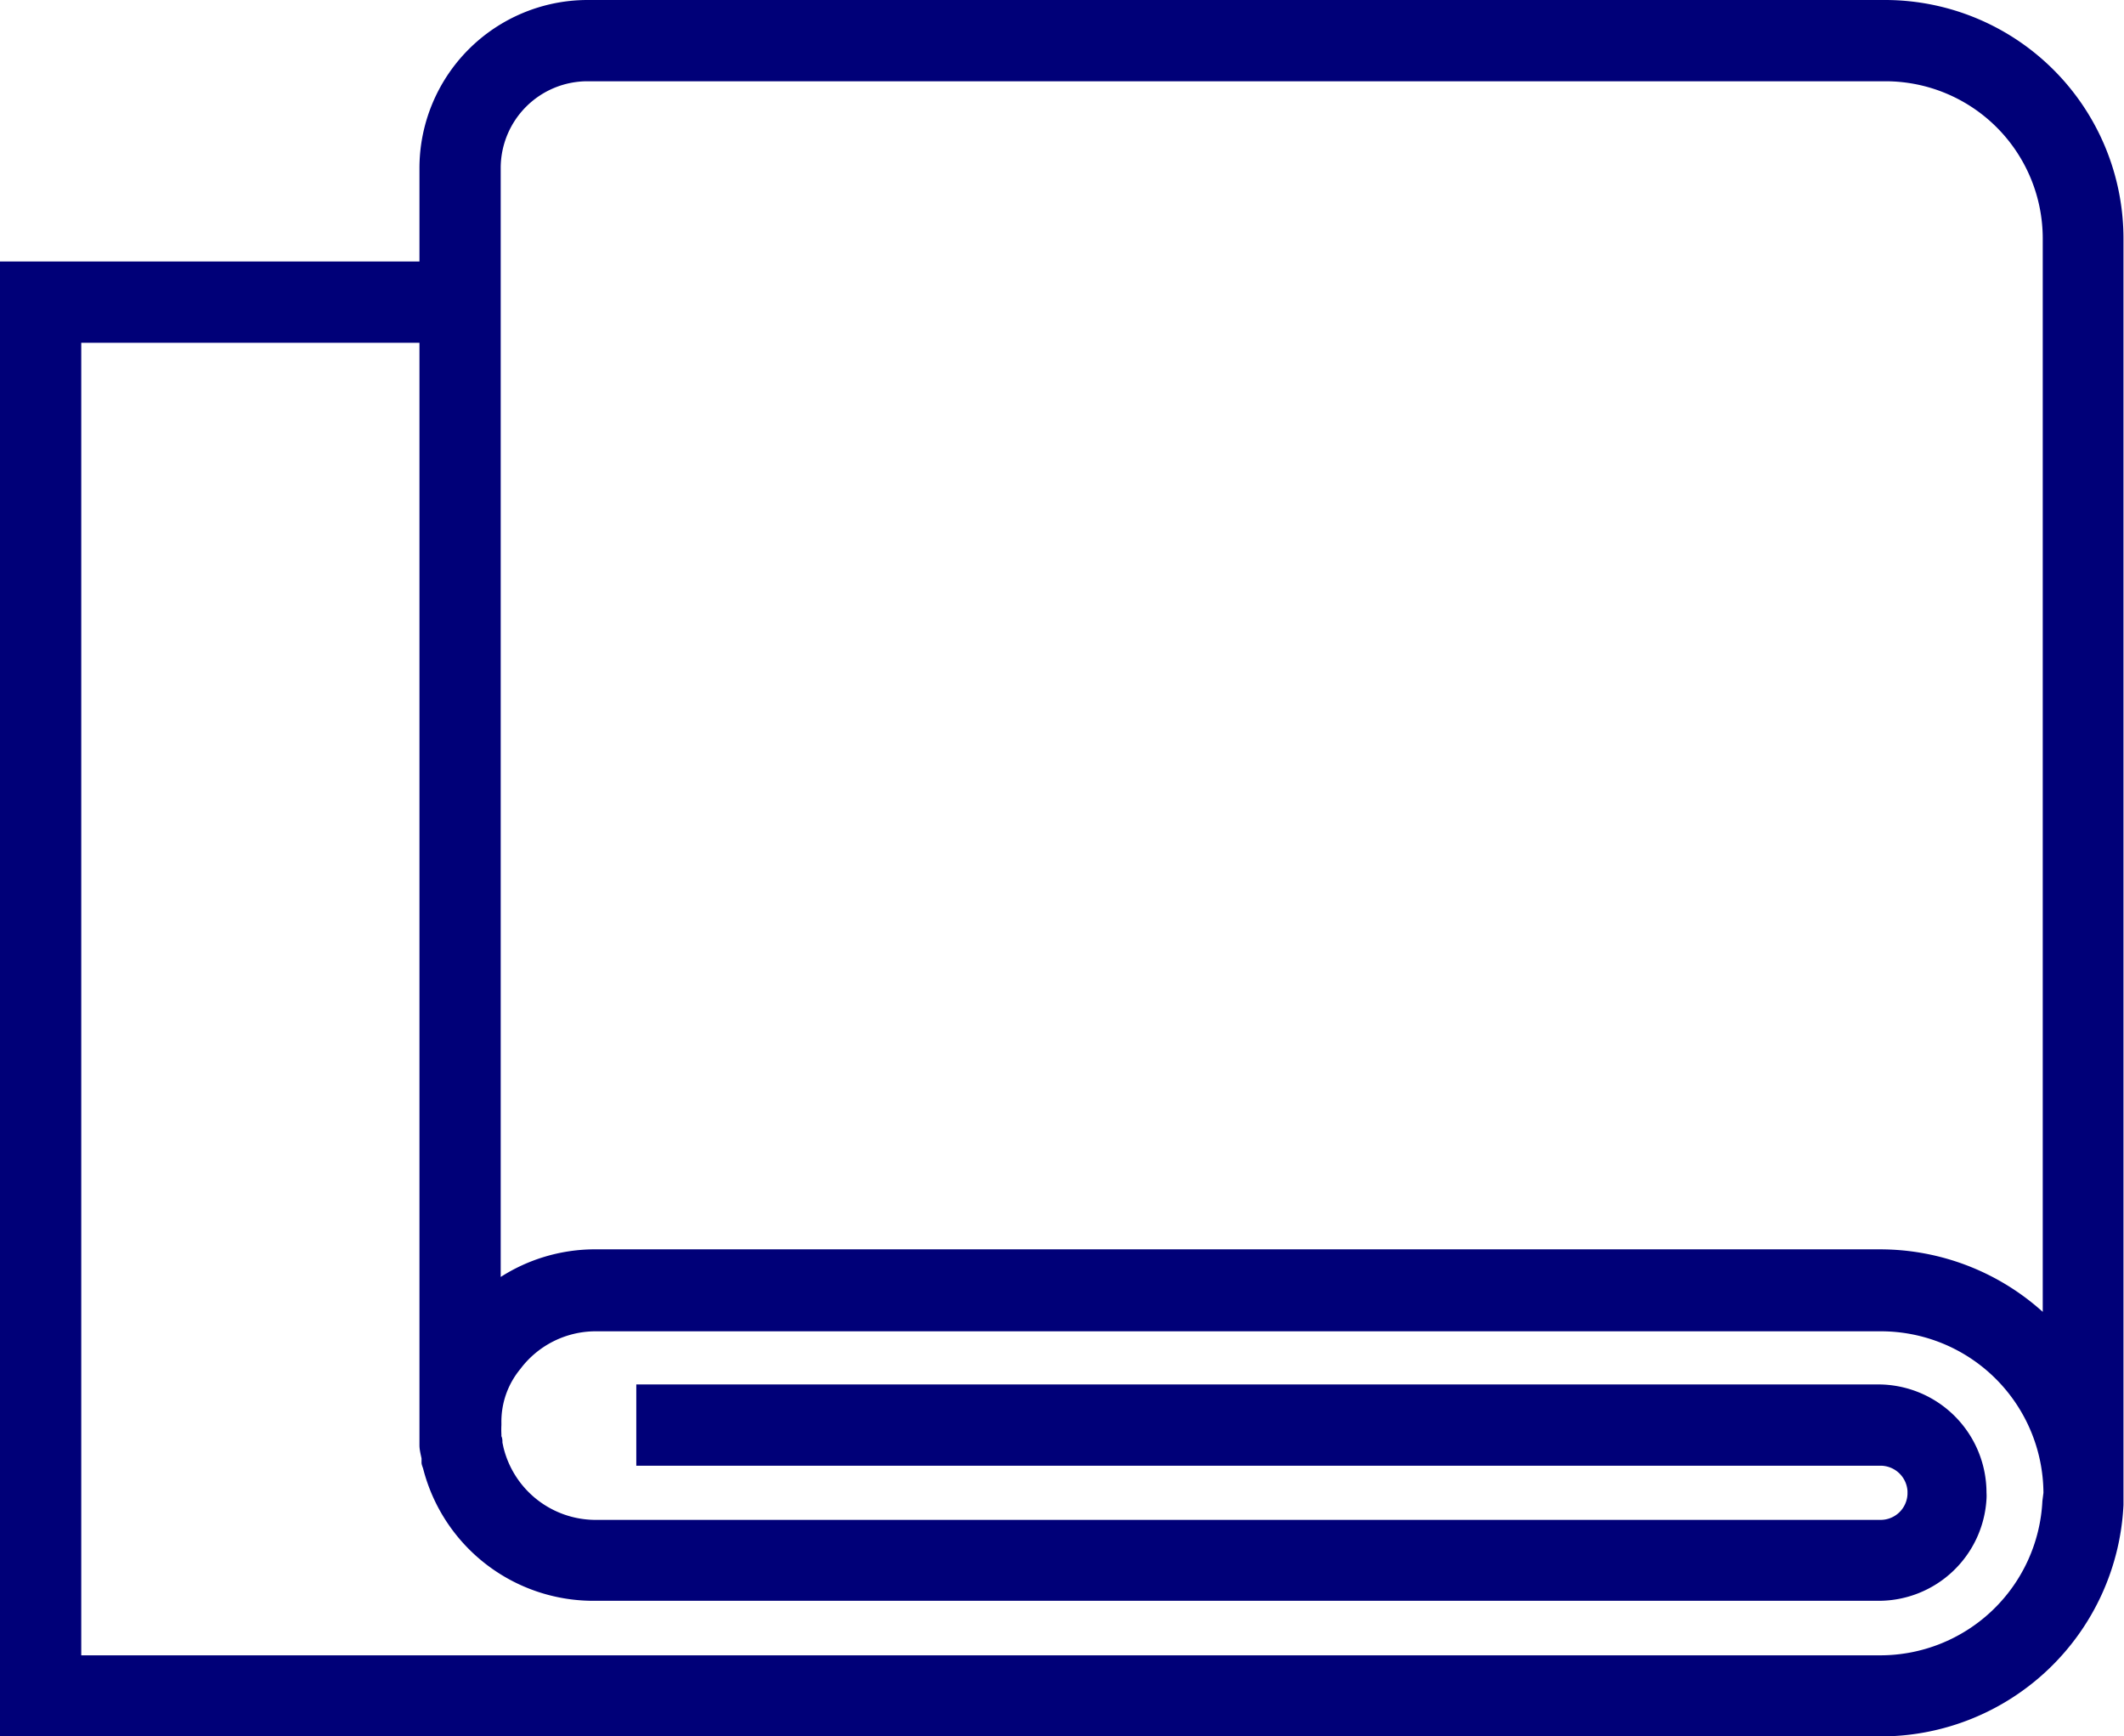 <?xml version="1.0" encoding="UTF-8"?>
<svg xmlns="http://www.w3.org/2000/svg" width="122.34" height="100" viewBox="0 0 122.34 100">
  <defs>
    <style>.cls-1{fill:#000078;}</style>
  </defs>
  <title>Recurso 15</title>
  <g id="Capa_2" data-name="Capa 2">
    <g id="disseny_default">
      <path class="cls-1" d="M108.61,0H33.83a9.69,9.69,0,0,0-9.67,9.67v5.39H0V100H108.36a14,14,0,0,0,13.95-13.33l0-.69V13.73A13.74,13.74,0,0,0,108.61,0ZM33.83,4.68h74.78a9.06,9.06,0,0,1,9.05,9.05V75.55a14,14,0,0,0-9.35-3.6H34.11a10.08,10.08,0,0,0-5.27,1.59V9.67A5,5,0,0,1,33.83,4.68Zm83.81,81.76a9.35,9.35,0,0,1-9.36,8.89H4.68V19.74H24.16V82.06h0v0c0,.33,0,.64,0,.95l0,.22c0,.24.06.48.12.76l0,.24c0,.11.05.22.09.34a10.12,10.12,0,0,0,9.78,7.62h74.06a6.22,6.22,0,0,0,6.21-5.86,2.88,2.88,0,0,0,0-.37,6.24,6.24,0,0,0-6.23-6.23H36.65v4.68h71.66a1.56,1.56,0,0,1,1.56,1.46c0,.05,0,.11,0,.17a1.55,1.55,0,0,1-1.54,1.49H34.23A5.47,5.47,0,0,1,29,83.36l-.06-.28c0-.12,0-.24-.06-.37V82.6a5.14,5.14,0,0,1,0-.53v-.14h0v0a4.75,4.75,0,0,1,1.1-3.1l.06-.08a5.43,5.43,0,0,1,4.21-2.08h74.1a9.36,9.36,0,0,1,9.35,9.3Z"></path>
    </g>
  </g>
</svg>
